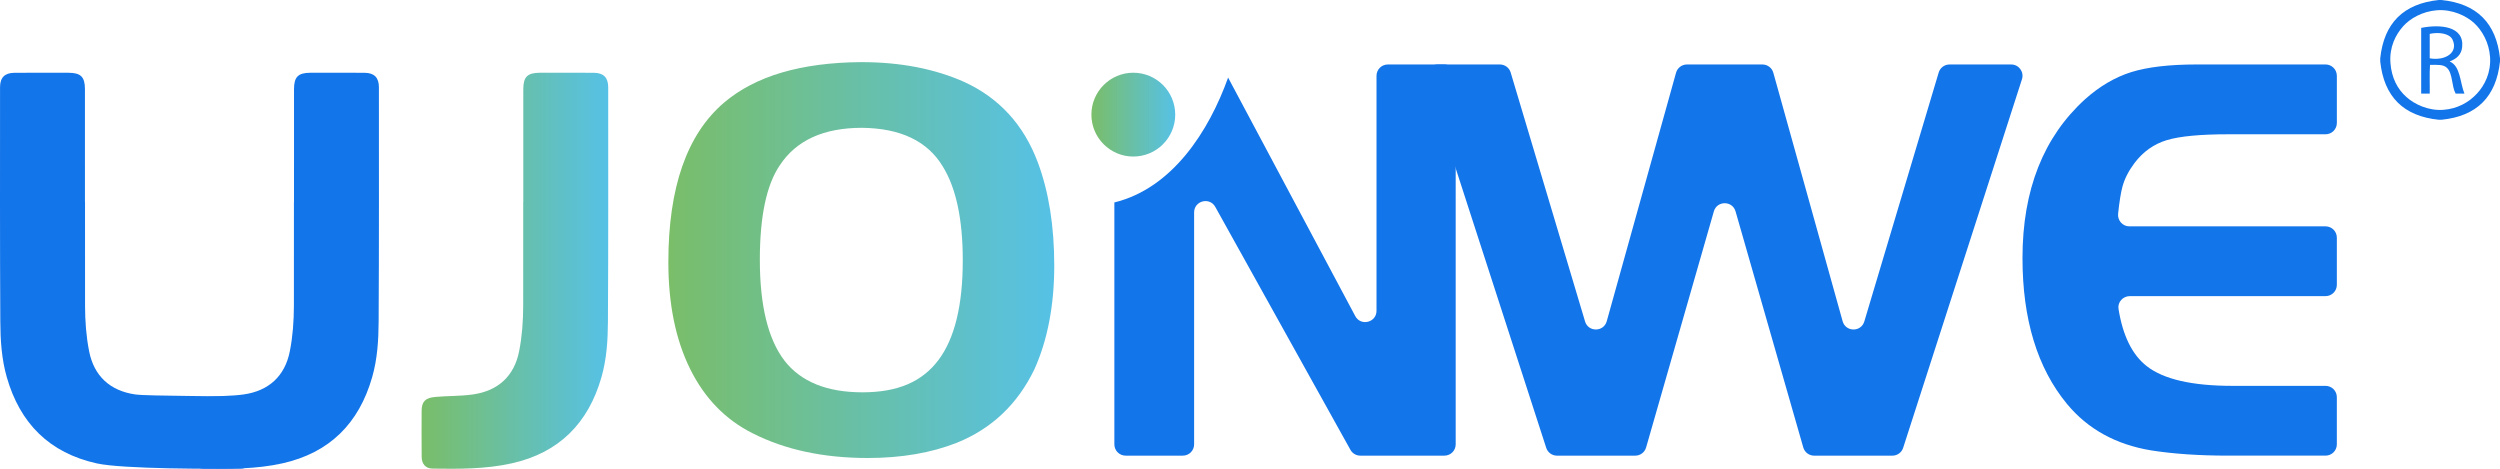 <svg xmlns="http://www.w3.org/2000/svg" xmlns:xlink="http://www.w3.org/1999/xlink" id="_&#x5C42;_2" viewBox="0 0 2382.53 446.73"><defs><style>.cls-1{fill:url(#_命名的渐变_206);}.cls-2{fill-rule:evenodd;}.cls-2,.cls-3{fill:#1375ea;}.cls-4{fill:url(#_命名的渐变_3);}.cls-5{fill:url(#_命名的渐变_206-2);}</style><linearGradient id="_&#x547D;&#x540D;&#x7684;&#x6E10;&#x53D8;_206" x1="401.77" y1="258.02" x2="579.66" y2="258.02" gradientTransform="matrix(1, 0, 0, 1, 0, 0)" gradientUnits="userSpaceOnUse"><stop offset="0" stop-color="#7abe69"></stop><stop offset="1" stop-color="#56c1e6"></stop></linearGradient><linearGradient id="_&#x547D;&#x540D;&#x7684;&#x6E10;&#x53D8;_3" x1="636.95" y1="247.84" x2="1004.71" y2="247.84" gradientTransform="matrix(1, 0, 0, 1, 0, 0)" gradientUnits="userSpaceOnUse"><stop offset="0" stop-color="#7abe69"></stop><stop offset="1" stop-color="#56c1e6"></stop></linearGradient><linearGradient id="_&#x547D;&#x540D;&#x7684;&#x6E10;&#x53D8;_206-2" x1="1040.12" y1="109.25" x2="1120" y2="109.25" xlink:href="#_&#x547D;&#x540D;&#x7684;&#x6E10;&#x53D8;_206"></linearGradient></defs><g id="_&#x5C42;_1-2"><g><path class="cls-3" d="M81.03,192.52c0,33.09-.07,66.19,.03,99.28,.05,14.43,1.08,28.81,3.89,43,4.67,23.66,20.1,37.72,44.02,41.11,12.02,1.71,86.08,1.27,98.11,2.4,8.99,.85,12.69,4.27,12.73,13.12,.06,14.64,.1,29.28-.03,43.91-.06,6.89-3.78,11.15-10.33,11.24-25.25,.36-112.55,.53-137.33-4.98-44.98-10-73.05-38.05-85.66-82.15C1.51,342.12,.4,324.31,.3,306.58-.14,232.12,.03,157.66,.04,83.2c0-9.25,4.39-13.73,13.62-13.81,17.18-.14,34.37-.08,51.55-.04,11.8,.03,15.73,3.91,15.74,15.62,.03,35.85,.01,71.7,.01,107.55h.07Z"></path><path class="cls-3" d="M280.12,192.52c0,33.09,.07,66.19-.03,99.28-.05,14.43-1.08,28.81-3.89,43-4.67,23.66-20.1,37.72-44.02,41.11-12.02,1.71-24.12,1.27-36.15,2.4-8.99,.85-12.69,4.27-12.73,13.12-.06,14.64-.1,29.28,.03,43.91,.06,6.89,3.78,11.15,10.33,11.24,25.25,.36,50.59,.53,75.37-4.98,44.98-10,73.05-38.05,85.66-82.15,4.95-17.33,6.06-35.14,6.16-52.88,.44-74.46,.26-148.92,.26-223.38,0-9.25-4.39-13.73-13.62-13.81-17.18-.14-34.37-.08-51.55-.04-11.8,.03-15.73,3.91-15.74,15.62-.03,35.85-.01,71.7-.01,107.55h-.07Z"></path><path class="cls-1" d="M498.64,192.52c0,33.09,.07,66.19-.03,99.28-.05,14.43-1.08,28.81-3.89,43-4.67,23.66-20.1,37.72-44.02,41.11-12.02,1.71-24.12,1.27-36.15,2.4-8.99,.85-12.69,4.27-12.73,13.12-.06,14.64-.1,29.28,.03,43.91,.06,6.89,3.78,11.15,10.33,11.24,25.25,.36,50.59,.53,75.37-4.98,44.98-10,73.05-38.05,85.66-82.15,4.95-17.33,6.06-35.14,6.16-52.88,.44-74.46,.26-148.92,.26-223.38,0-9.25-4.39-13.73-13.62-13.81-17.18-.14-34.37-.08-51.55-.04-11.8,.03-15.73,3.91-15.74,15.62-.03,35.85-.01,71.7-.01,107.55h-.07Z"></path><path class="cls-4" d="M820.83,59.21c37.27,0,70.05,6.34,98.37,19.01,33.16,15.28,56.46,40.8,69.87,76.56,10.43,27.94,15.65,60.75,15.65,98.37s-6.34,71-18.99,98.94c-16.04,33.16-40.63,56.44-73.79,69.85-24.58,9.69-52.91,14.54-84.94,14.54-42.11,0-78.64-7.82-109.56-23.47-26.08-13.04-46.01-33.53-59.79-61.49-13.8-27.94-20.7-61.84-20.7-101.71,0-71.16,17.7-121.84,53.1-152.02,29.81-25.34,73.4-38.19,130.79-38.58Zm.57,62.6c-36.53,0-62.6,11.93-78.27,35.77-12.67,18.64-18.99,48.64-18.99,89.99,0,43.59,7.82,75.64,23.47,96.13,15.65,20.12,40.43,30.18,74.35,30.18s56.91-10.25,72.37-30.74c15.46-20.49,23.2-52.15,23.2-95.02,0-39.11-6.34-68.93-19.01-89.42-14.54-24.23-40.24-36.51-77.12-36.9Z"></path><path class="cls-3" d="M1376.52,61.45h-53.93c-5.94,0-10.76,4.82-10.76,10.76v223.97c0,11.2-14.99,14.95-20.26,5.06l-121.17-227.29c-18.21,50.89-53.08,105.45-108.4,118.99v230.54c0,5.94,4.82,10.76,10.76,10.76h54.49c5.94,0,10.76-4.82,10.76-10.76V202.42c0-11.1,14.77-14.93,20.17-5.23l128.8,231.52c1.9,3.41,5.5,5.53,9.4,5.53h80.15c5.94,0,10.76-4.82,10.76-10.76V72.21c0-5.94-4.82-10.76-10.76-10.76Z"></path><path class="cls-3" d="M1439.7,69.13l70.87,237.2c3.09,10.34,17.78,10.2,20.68-.19l66.04-236.82c1.3-4.65,5.54-7.87,10.37-7.87h71.97c4.83,0,9.07,3.22,10.37,7.87l66.04,236.82c2.9,10.39,17.59,10.53,20.68,.19l70.87-237.2c1.36-4.56,5.55-7.68,10.31-7.68h58.82c7.3,0,12.48,7.11,10.24,14.06l-113.23,351.27c-1.43,4.45-5.57,7.46-10.24,7.46h-74.6c-4.8,0-9.02-3.18-10.34-7.79l-64.54-224.98c-2.98-10.39-17.71-10.39-20.69,0l-64.56,224.98c-1.32,4.61-5.54,7.79-10.34,7.79h-74.61c-4.67,0-8.8-3.01-10.24-7.45l-113.76-351.27c-2.25-6.95,2.93-14.08,10.24-14.08h59.36c4.76,0,8.95,3.12,10.31,7.68Z"></path><path class="cls-3" d="M2227.05,72.21v45c0,5.94-4.82,10.76-10.76,10.76h-92.64c-26.81,0-46.38,1.87-58.68,5.58-12.3,3.74-22.54,10.98-30.74,21.8-5.61,7.45-9.42,14.91-11.46,22.34-1.56,5.67-2.96,14.31-4.19,25.96-.67,6.38,4.28,12.07,10.7,12.07h187c5.94,0,10.76,4.82,10.76,10.76v44.98c0,5.94-4.82,10.76-10.76,10.76h-186.61c-6.48,0-11.72,5.76-10.7,12.17,4.08,25.58,13.08,43.79,26.98,54.62,16.01,12.48,43.22,18.72,81.61,18.72h88.72c5.94,0,10.76,4.82,10.76,10.76v44.98c0,5.94-4.82,10.76-10.76,10.76h-92.64c-27.94,0-52.54-1.66-73.77-5.03-33.53-5.58-60.18-20.31-79.93-44.14-28.31-34.29-42.48-80.67-42.48-139.16,0-64.84,19.94-115.33,59.81-151.48,13.78-12.28,28.42-20.86,43.88-25.71,15.46-4.82,36.24-7.27,62.31-7.27h122.82c5.94,0,10.76,4.82,10.76,10.76Z"></path><circle class="cls-5" cx="1080.06" cy="109.25" r="39.94"></circle></g><path class="cls-2" d="M2324.24,0h2.44c33.73,3.41,52.32,21.97,55.85,55.58v2.98c-3.56,33.58-22.05,52.25-55.85,55.58h-2.44c-33.74-3.4-52.28-22.02-55.85-55.58v-2.98c3.56-33.59,22.16-52.13,55.85-55.58Zm-34.17,25.22c-6.92,7.84-13.13,19.58-11.93,34.98,1.09,13.95,6.6,24.62,15.19,32.26,8.07,7.18,21.22,13.24,35.25,12.2,13.55-1,24.29-7.16,32-15.46,7.3-7.86,13.51-19.86,12.47-34.98-.94-13.63-7.51-25.18-15.18-32.26-7.52-6.94-21.02-13.25-35.25-12.2-13.92,1.03-25.73,7.75-32.54,15.45Z"></path><path class="cls-2" d="M2334.54,58.57c10.47,4.44,9.76,20.07,14.1,30.64h-8.41c-4.04-7.48-2.53-19.19-8.4-24.67-3.41-3.18-8.84-2.77-16-2.71-.63,8.58-.09,18.35-.27,27.38h-8.14V26.57c18.09-3.6,41.22-1.76,39.04,18.44-.77,7.13-5.36,11.11-11.93,13.56Zm2.71-20.88c-2.89-5.98-13.29-7.26-21.69-5.42v23.32c15.23,2.62,27.52-5.83,21.69-17.89Z"></path></g></svg>